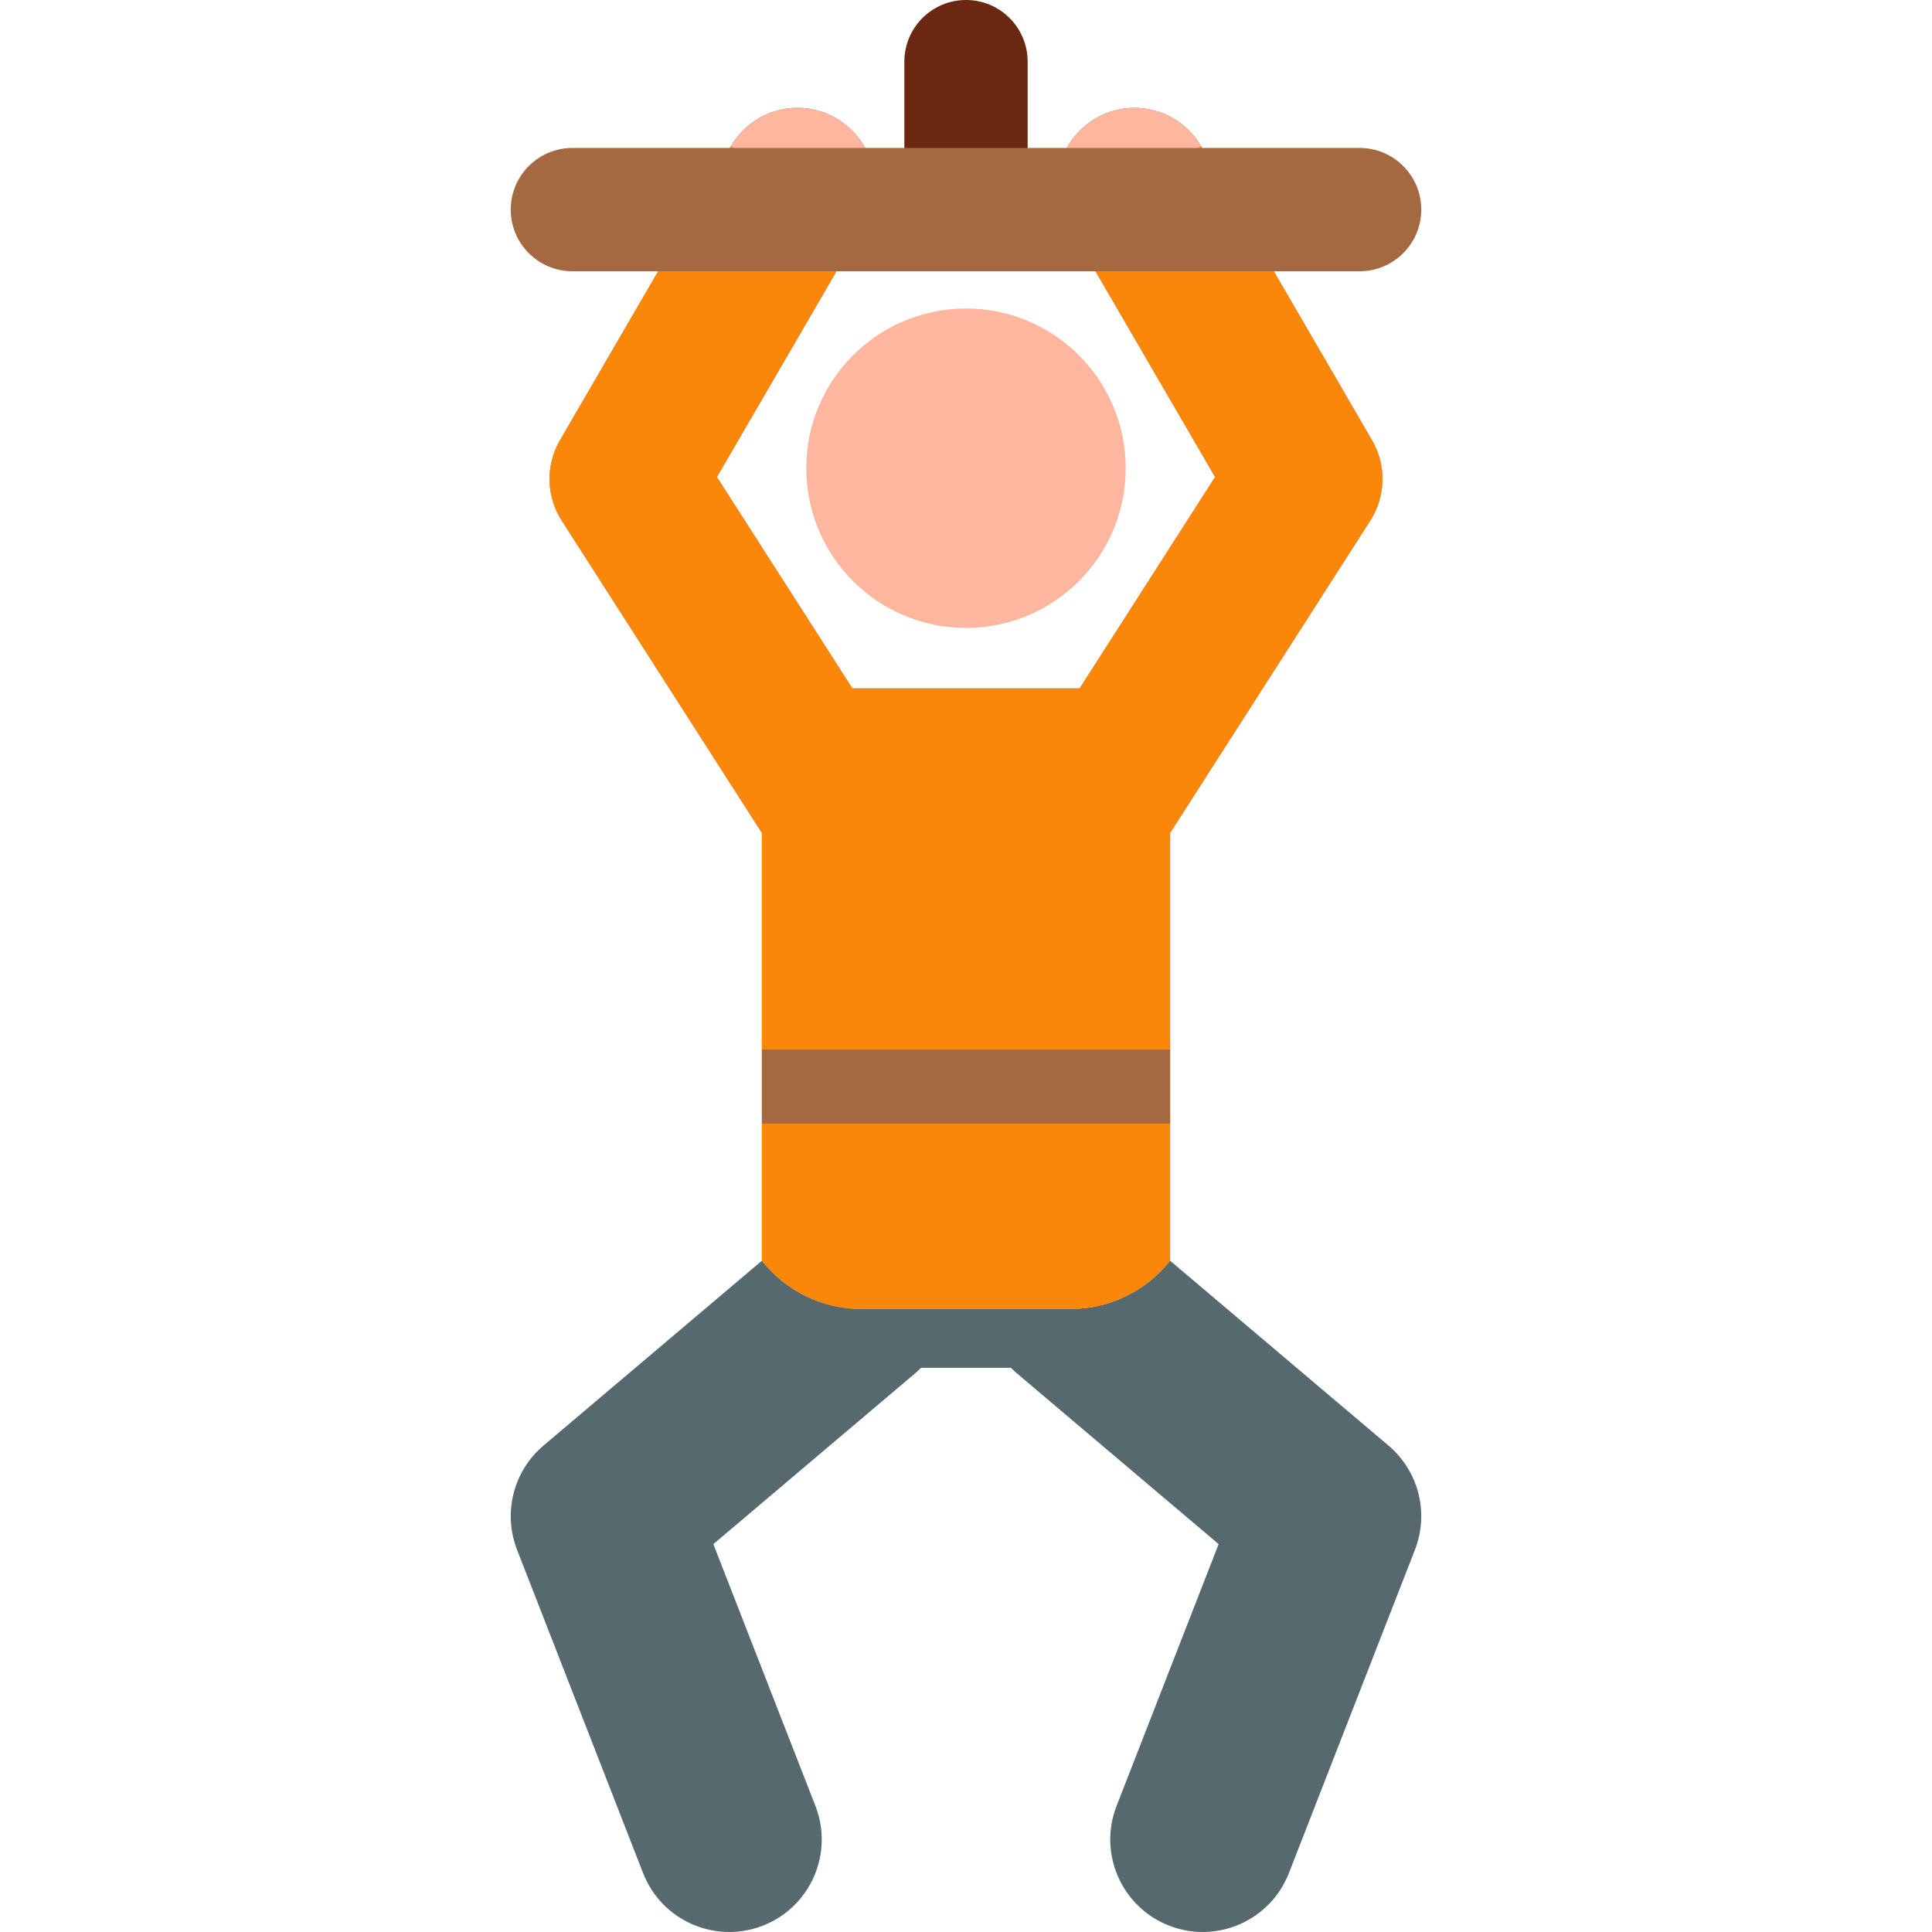 <?xml version="1.0" encoding="iso-8859-1"?>
<!-- Generator: Adobe Illustrator 19.0.0, SVG Export Plug-In . SVG Version: 6.00 Build 0)  -->
<svg version="1.1" id="Capa_1" xmlns="http://www.w3.org/2000/svg" xmlns:xlink="http://www.w3.org/1999/xlink" x="0px" y="0px"
	 viewBox="0 0 512.001 512.001" style="enable-background:new 0 0 512.001 512.001;" xml:space="preserve">
<path style="fill:#55696E;" d="M367.974,383.101l-57.887-48.999V220.731l53.051-82.776c4.131-6.447,4.31-14.662,0.461-21.283
	l-45.297-77.924c-5.669-9.751-18.168-13.06-27.919-7.393s-13.06,18.168-7.393,27.919l39.029,67.141l-35.901,56.018h-60.235
	l-35.901-56.018l39.029-67.141c5.669-9.752,2.359-22.251-7.393-27.919c-9.752-5.668-22.251-2.359-27.919,7.393l-45.297,77.924
	c-3.848,6.62-3.67,14.836,0.461,21.283l53.051,82.776v113.371l-57.887,48.999c-7.989,6.762-10.801,17.852-7,27.606l33.399,85.681
	c4.907,12.589,19.101,18.856,31.734,13.932c12.61-4.915,18.848-19.123,13.932-31.734l-27.045-69.379l53.443-45.237
	c0.562-0.477,1.093-0.975,1.602-1.489h23.815c0.509,0.514,1.04,1.013,1.602,1.489l53.443,45.237l-27.045,69.379
	c-4.915,12.61,1.322,26.818,13.932,31.734c12.636,4.925,26.828-1.349,31.734-13.932l33.399-85.681
	C378.775,400.954,375.963,389.864,367.974,383.101z"/>
<path style="fill:#FFB69E;" d="M228.243,346.897h55.516c10.274,0,19.98-4.716,26.327-12.795l0,0V220.731l53.051-82.776
	c4.131-6.447,4.31-14.662,0.461-21.283l-45.297-77.924c-5.669-9.751-18.168-13.06-27.919-7.393s-13.06,18.168-7.393,27.919
	l39.029,67.141l-35.901,56.018h-60.235l-35.901-56.018l39.029-67.141c5.669-9.752,2.359-22.251-7.393-27.919
	c-9.752-5.668-22.251-2.359-27.919,7.393l-45.297,77.924c-3.848,6.62-3.67,14.836,0.461,21.283l53.051,82.776v113.371l0,0
	C208.263,342.181,217.969,346.897,228.243,346.897z"/>
<path style="fill:#69280F;" d="M256.001,65.35c-9.023,0-16.338-7.314-16.338-16.338V16.338C239.663,7.315,246.978,0,256.001,0
	c9.023,0,16.337,7.314,16.337,16.338v32.675C272.339,58.036,265.024,65.35,256.001,65.35z"/>
<path style="fill:#FA870A;" d="M228.243,346.897h55.516c10.274,0,19.98-4.716,26.327-12.795l0,0V220.731l53.051-82.776
	c4.131-6.447,4.31-14.662,0.461-21.283l-45.297-77.924L282.99,59.275l39.029,67.141l-35.901,56.018h-60.235l-35.901-56.018
	l39.029-67.141L193.7,38.749l-45.297,77.924c-3.848,6.62-3.67,14.836,0.461,21.283l53.051,82.776v113.371l0,0
	C208.263,342.181,217.969,346.897,228.243,346.897z"/>
<circle style="fill:#FFB69E;" cx="256" cy="124.079" r="42.328"/>
<g>
	<path style="fill:#A56941;" d="M360.31,71.885H151.691c-9.023,0-16.338-7.314-16.338-16.338s7.314-16.338,16.338-16.338H360.31
		c9.023,0,16.338,7.314,16.338,16.338S369.332,71.885,360.31,71.885z"/>
	<rect x="201.919" y="278.159" style="fill:#A56941;" width="108.173" height="19.605"/>
</g>
<g>
</g>
<g>
</g>
<g>
</g>
<g>
</g>
<g>
</g>
<g>
</g>
<g>
</g>
<g>
</g>
<g>
</g>
<g>
</g>
<g>
</g>
<g>
</g>
<g>
</g>
<g>
</g>
<g>
</g>
</svg>
